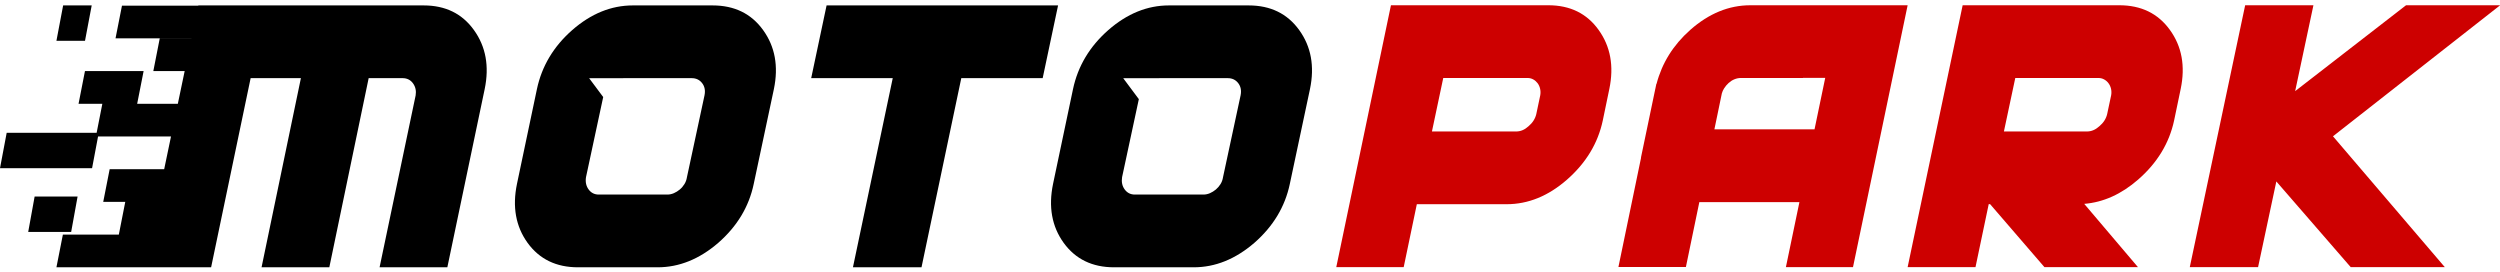 <svg xmlns="http://www.w3.org/2000/svg" viewBox="0 0 294 32"><g fill="none"><path fill="#000" d="M122.618 8.691L113.047 8.691 108.369 30.934 100.306 30.934 104.986 8.691 95.396 8.691 97.206.137 124.429.137zM82.851 10.709L80.784 20.342C80.74 20.631 80.644 20.899 80.494 21.145 80.342 21.39 80.16 21.604 79.944 21.785 79.729 21.965 79.497 22.11 79.245 22.219 78.993 22.326 78.739 22.381 78.481 22.381L70.419 22.381C69.915 22.381 69.518 22.184 69.225 21.785 68.93 21.387 68.825 20.906 68.912 20.342L70.936 10.912 69.284 8.698 73.221 8.698C73.25 8.697 73.277 8.691 73.304 8.691L81.343 8.691C81.861 8.691 82.269 8.885 82.571 9.276 82.873 9.667 82.964 10.145 82.851 10.709M89.739 3.032C88.348 1.102 86.367.137 83.799.137L74.424.137C71.882.137 69.507 1.102 67.298 3.032 65.101 4.962 63.717 7.277 63.143 9.975L60.797 21.119C60.236 23.818 60.653 26.132 62.045 28.061 63.437 29.977 65.409 30.934 67.965 30.934L77.34 30.934C79.865 30.934 82.241 29.977 84.465 28.061 86.689 26.116 88.081 23.804 88.641 21.119L91.009 9.975C91.568 7.29 91.146 4.976 89.739 3.032M145.895 10.709L143.827 20.342C143.784 20.631 143.687 20.899 143.538 21.145 143.386 21.39 143.203 21.604 142.988 21.785 142.773 21.965 142.539 22.11 142.289 22.219 142.038 22.326 141.782 22.381 141.525 22.381L133.462 22.381C132.959 22.381 132.562 22.184 132.268 21.785 131.972 21.387 131.869 20.906 131.956 20.342L133.927 11.16 132.092 8.698 136.265 8.698C136.291 8.697 136.319 8.691 136.348 8.691L144.388 8.691C144.903 8.691 145.312 8.885 145.613 9.276 145.915 9.667 146.008 10.145 145.895 10.709M152.784 3.032C151.391 1.102 149.41.137 146.841.137L137.466.137C134.926.137 132.55 1.102 130.341 3.032 128.145 4.962 126.761 7.277 126.187 9.975L123.84 21.119C123.281 23.818 123.696 26.132 125.089 28.061 126.481 29.977 128.455 30.934 131.008 30.934L140.383 30.934C142.909 30.934 145.283 29.977 147.509 28.061 149.733 26.116 151.123 23.804 151.685 21.119L154.053 9.975C154.613 7.29 154.19 4.976 152.784 3.032M11.532 15.55L10.828 19.281-3.37507799e-14 19.281.786 15.119 11.364 15.119 12.035 11.706 9.237 11.706 9.992 7.858 16.889 7.858 16.131 11.706 20.913 11.706 21.717 7.858 18.031 7.858 18.787 4.012 22.518 4.012 22.518 4.01 13.586 4.01 14.344.165 23.321.165 23.326.137 49.823.137C52.379.137 54.349 1.101 55.735 3.033 57.135 4.977 57.557 7.291 56.999 9.975L52.607 30.934 44.639 30.934 48.88 10.716C48.966 10.178 48.863 9.706 48.57 9.301 48.277 8.896 47.866 8.69 47.339 8.69L43.355 8.69 38.728 30.934 30.759 30.934 35.386 8.69 29.475 8.69 24.827 30.934 17.202 30.934 6.636 30.934 7.394 27.09 17.703 27.09 17.703 27.089 13.974 27.089 14.731 23.242 18.506 23.242 12.139 23.242 12.897 19.397 19.308 19.397 20.11 15.55 11.532 15.55zM9.125 22.61L8.37 26.772 3.318 26.772 4.073 22.61 9.125 22.61zM10.784.137L9.997 4.299 6.636 4.299 7.425.137 10.784.137z" transform="translate(0 .5)"/><path fill="#CD0000" d="M24.229 12.922L24.7 10.686C24.742 10.427 24.735 10.175 24.677 9.929 24.62 9.683 24.521 9.468 24.379 9.279 24.234 9.091 24.063 8.942 23.863 8.835 23.663 8.726 23.442 8.671 23.199 8.671L13.288 8.671 11.958 14.961 21.869 14.961C22.385 14.961 22.863 14.758 23.306 14.355 23.792 13.95 24.098 13.471 24.229 12.922L24.229 12.922zM32.048 13.676C31.48 16.346 30.078 18.661 27.849 20.619 25.648 22.549 23.277 23.515 20.735 23.515L10.181 23.515 8.637 30.914.708 30.914 7.137.118 25.642.118C28.201.118 30.171 1.082 31.557 3.014 32.957 4.958 33.379 7.271 32.821 9.955L32.048 13.676zM131.07 30.914L120.004 30.914 111.259 20.837 109.112 30.914 101.081 30.914 107.593.118 115.621.118 113.472 10.217 126.513.118 137.58.118 117.92 15.527zM56.95 14.713L45.174 14.713 46.052 10.477C46.113 10.281 46.19 10.089 46.307 9.907 46.462 9.662 46.642 9.445 46.85 9.257 47.056 9.07 47.284 8.925 47.533 8.823 47.783 8.723 48.034 8.671 48.29 8.671L55.591 8.671 55.591 8.659 58.208 8.659 56.95 14.713zM49.4.119C46.882.119 44.528 1.083 42.34 3.013 40.329 4.797 39.012 6.917 38.373 9.359L38.351 9.359 38.24 9.891C38.234 9.915 38.229 9.935 38.225 9.956L36.538 18.038 36.553 18.038 33.889 30.898 41.824 30.898 43.404 23.267 55.174 23.267 53.584 30.914 61.475 30.914 67.9.118 49.4.119zM91.838 10.686L91.363 12.922C91.233 13.471 90.924 13.949 90.435 14.355 89.991 14.758 89.508 14.961 88.991 14.961L79.222 14.961 80.559 8.671 90.328 8.671C90.571 8.671 90.796 8.725 90.997 8.835 91.197 8.941 91.37 9.09 91.513 9.278 91.657 9.467 91.758 9.683 91.816 9.929 91.875 10.174 91.88 10.427 91.838 10.686M98.739 3.014C97.344 1.082 95.36.118 92.786.118L74.37.118 67.9 30.914 75.881 30.914 77.435 23.507 77.597 23.507 83.986 30.914 94.985 30.914 88.667 23.475C90.918 23.29 93.032 22.34 95.007 20.619 97.253 18.661 98.659 16.346 99.236 13.676L100.012 9.955C100.572 7.27 100.149 4.956 98.739 3.014" transform="translate(156.438 .5)"/></g></svg>